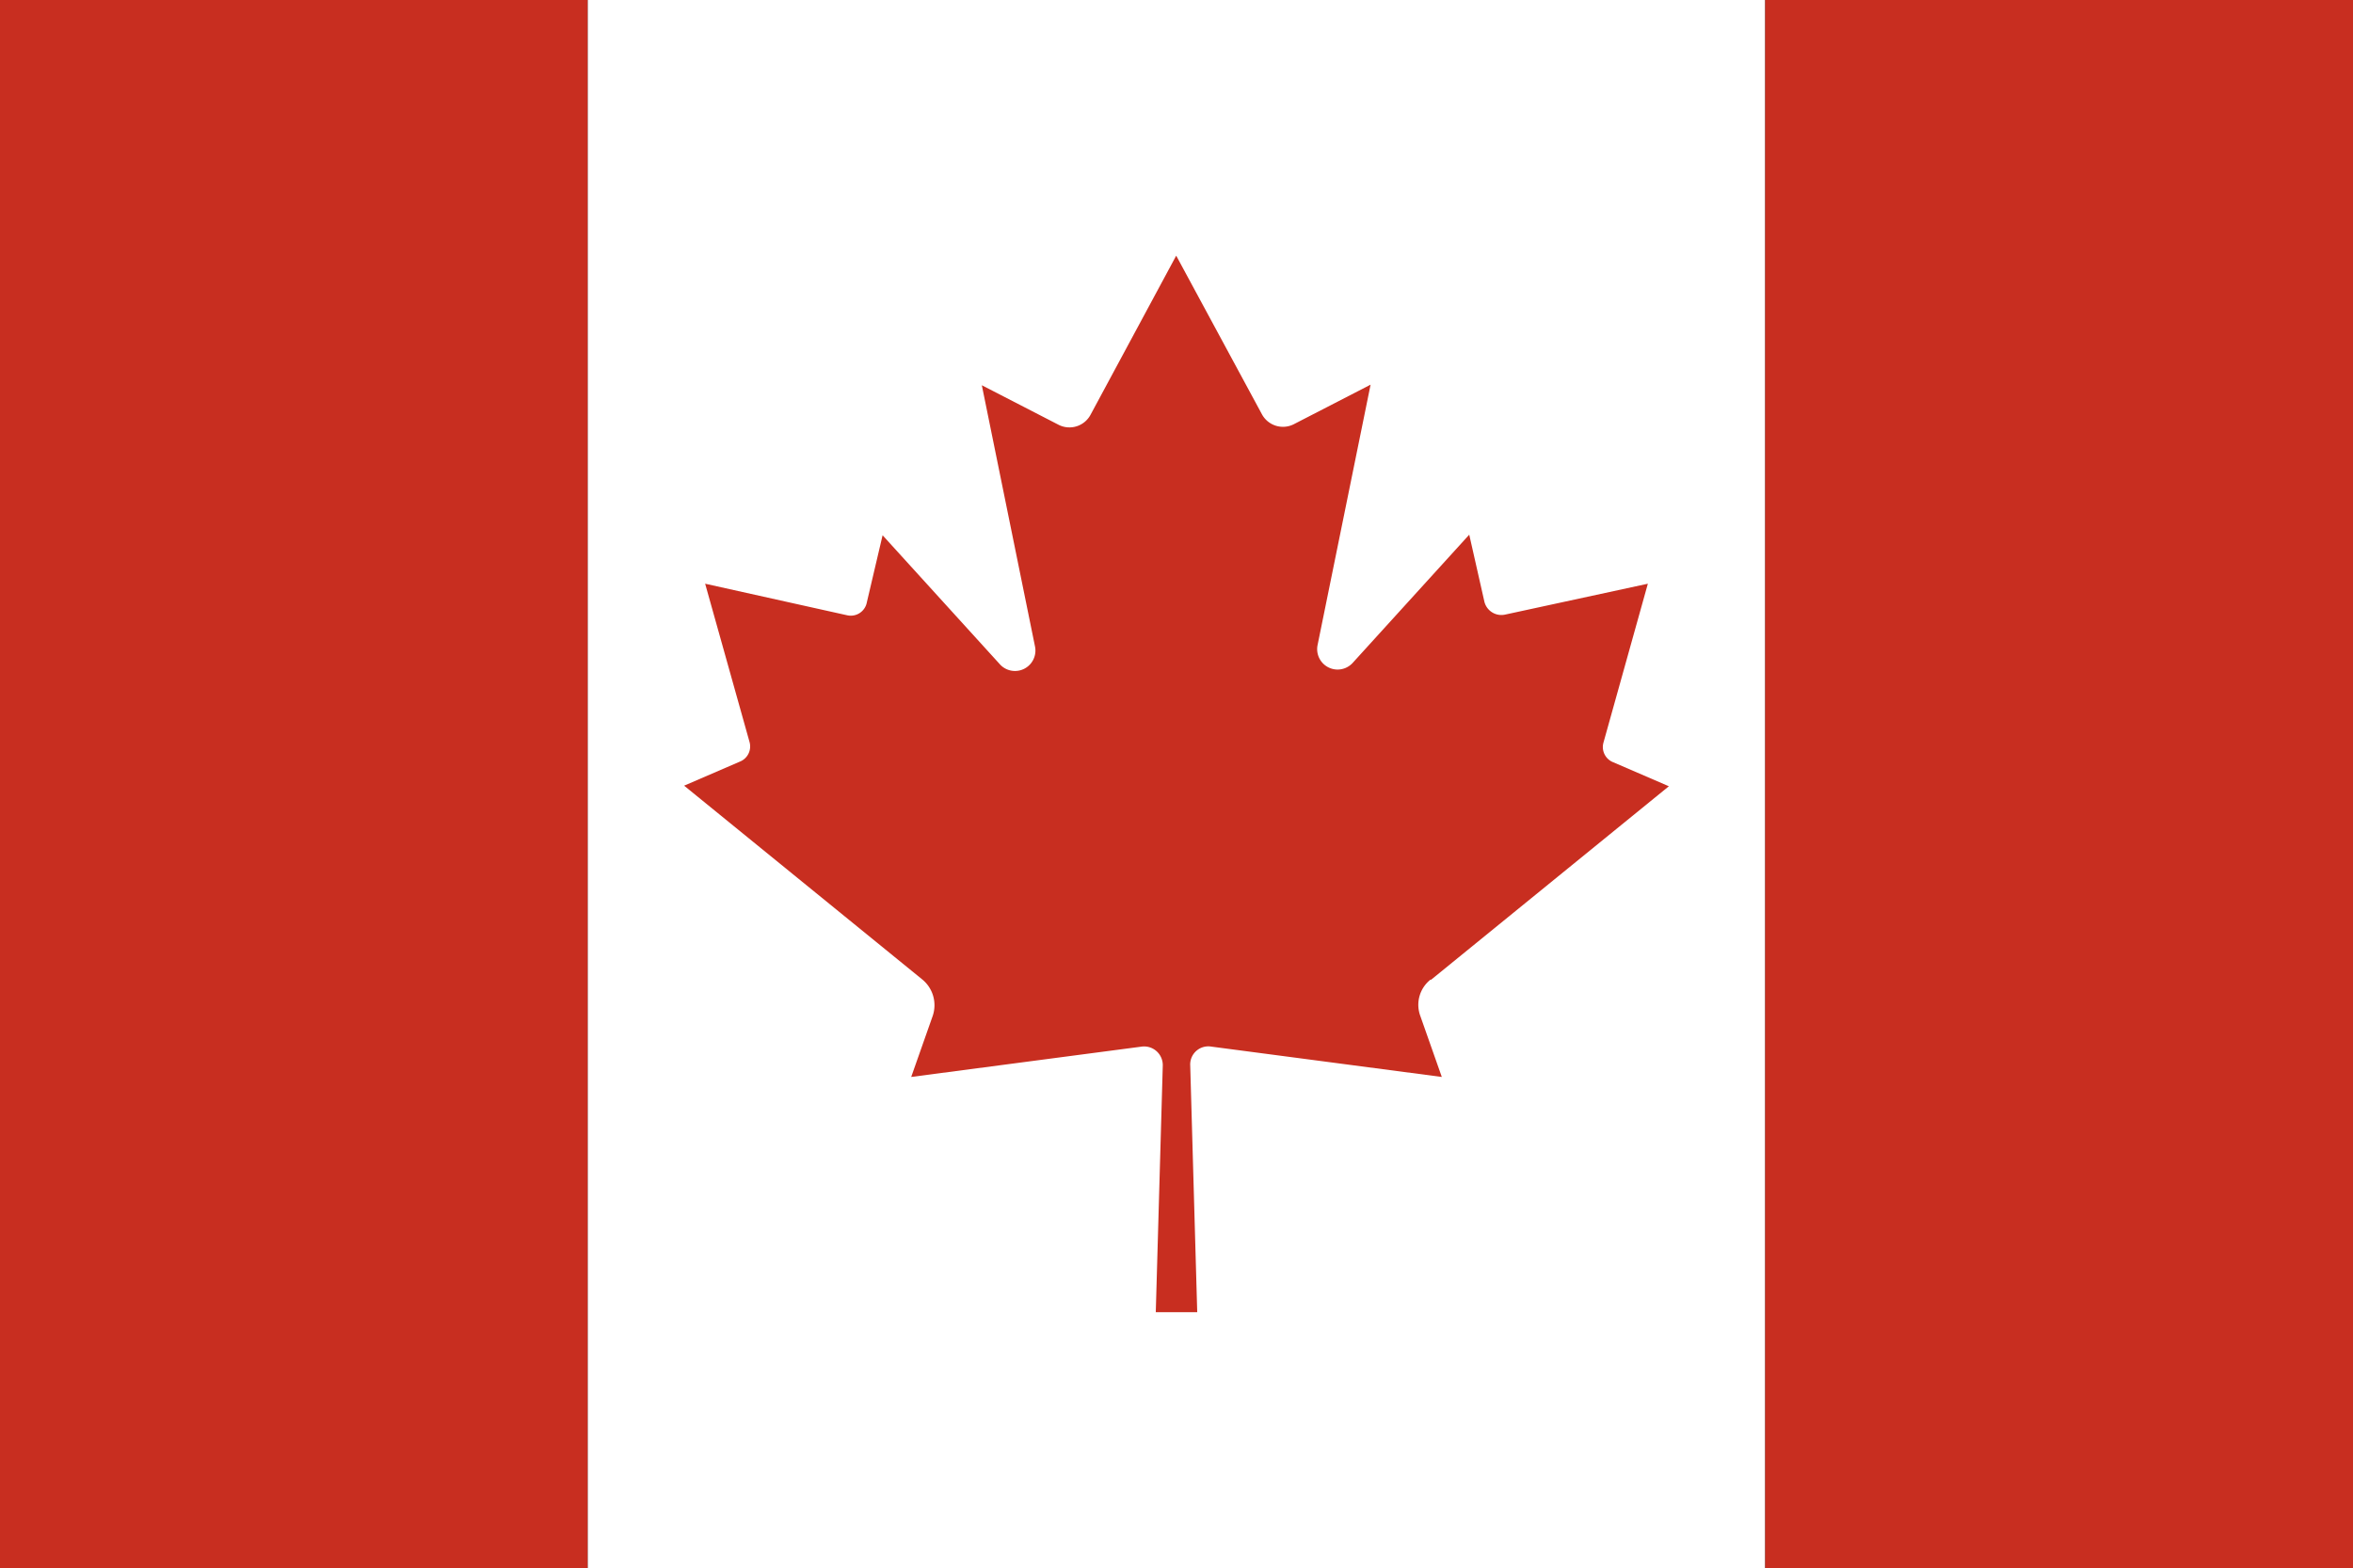 <svg xmlns="http://www.w3.org/2000/svg" xmlns:xlink="http://www.w3.org/1999/xlink" viewBox="0 0 40.31 26.87"><rect x="0" y="0" width="40.31" height="26.87" fill="#333333" stroke="none"/><defs><style>.cls-1{fill:none;}.cls-2{fill:#c82e20;}.cls-3{fill:#fff;}.cls-4{clip-path:url(#clip-path);}</style><clipPath id="clip-path"><rect class="cls-1" width="40.31" height="26.87"/></clipPath></defs><g id="レイヤー_2" data-name="レイヤー 2"><g id="文字"><rect class="cls-2" width="10.07" height="26.87"/><rect class="cls-3" x="10.07" width="20.17" height="26.87"/><rect class="cls-2" x="30.24" width="10.07" height="26.87"/><g class="cls-4"><path class="cls-2" d="M24.51,16.79l4.08-3.32-.95-.41a.28.28,0,0,1-.17-.34L28.23,10l-2.45.53a.3.3,0,0,1-.35-.22l-.26-1.15-2,2.2a.35.35,0,0,1-.6-.3l.91-4.47-1.32.68a.41.41,0,0,1-.54-.17L20.15,4.38,18.68,7.11a.41.41,0,0,1-.54.17L16.82,6.6l.91,4.47a.35.35,0,0,1-.61.3l-2-2.2-.27,1.15a.28.28,0,0,1-.34.22L12.08,10l.76,2.71a.28.28,0,0,1-.17.34l-.95.41,4.08,3.32a.57.57,0,0,1,.18.62l-.37,1.05,3.95-.52a.32.32,0,0,1,.36.32l-.12,4.23h.71l-.12-4.23a.31.31,0,0,1,.36-.32l3.95.52-.37-1.05a.55.55,0,0,1,.18-.62"/></g></g></g></svg>
